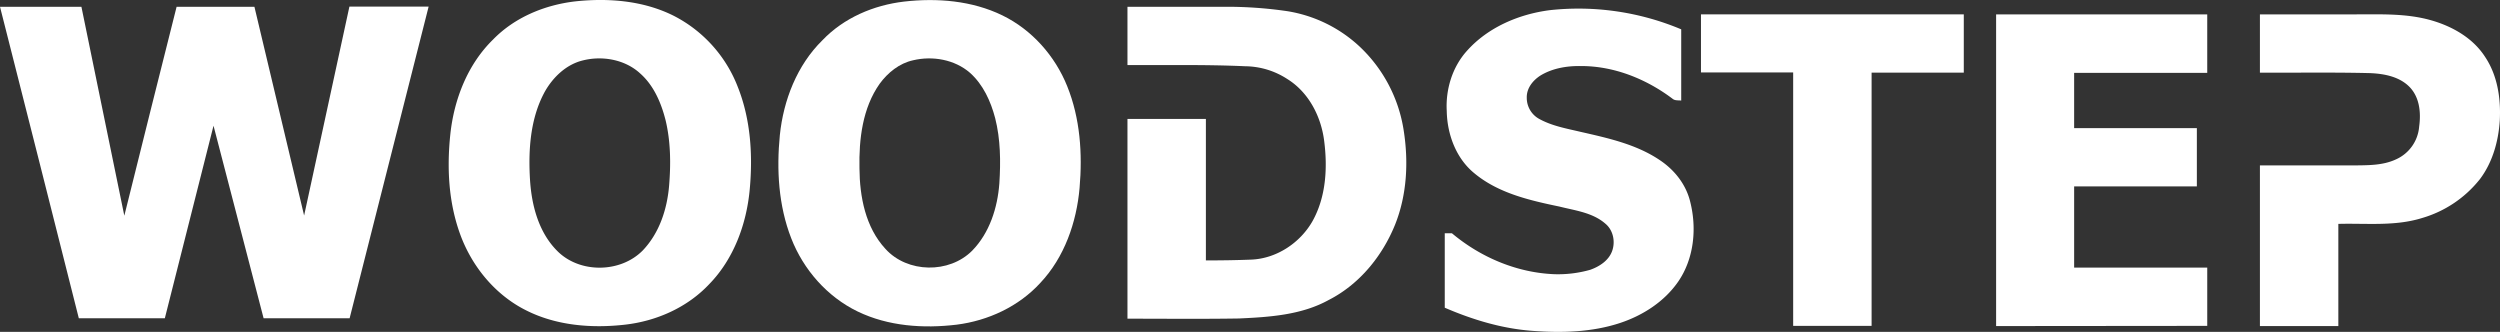 <svg xmlns="http://www.w3.org/2000/svg" viewBox="0 0 1252.81 166.32"><rect x="0" y="0" width="1252.81" height="166.32" fill="#333333" stroke="none"/><defs><style>.cls-1{fill:#fff;}</style></defs><g id="Laag_2" data-name="Laag 2"><g id="Layer_1" data-name="Layer 1"><path class="cls-1" d="M288.2.7c16.6-1.8,34.1-.4,49.2,7.1a67.19,67.19,0,0,1,32.3,35.7c6.5,16.3,7.6,34.2,6,51.5s-8,34.8-20.3,47.4c-11,11.7-26.4,18.5-42.2,20.3-16.7,1.9-34.4.5-49.6-7.2-15.4-7.7-27.1-21.9-33-38.1s-6.7-33.5-4.9-50.4c1.9-17.4,8.7-34.8,21.4-47.2C257.9,8.7,272.9,2.5,288.2.7M292,30.3c-8.2,2-14.8,8.3-18.9,15.5-7.4,13.4-8.4,29.3-7.5,44.3.8,12.8,4.3,26.2,13.5,35.5,11.2,11.5,31.8,11.3,43-.1,8.3-8.7,12.2-20.6,13.2-32.4.9-10.9.8-22-1.7-32.6-2.2-8.8-5.9-17.6-12.8-23.7-7.6-7-19-9-28.8-6.5"/><path class="cls-1" d="M453,.8c16.6-1.9,34.1-.5,49.3,6.9,14.8,7.2,26.4,20.3,32.5,35.5,6.5,16.1,7.7,33.8,6.2,51s-7.6,34.8-19.7,47.6c-10.8,11.8-26.1,18.9-41.9,20.9-16.7,2-34.3.8-49.6-6.6s-27.2-21-33.3-36.7c-6.4-16.4-7.4-34.4-5.7-51.7,1.8-17.5,8.6-35,21.3-47.5C422.9,8.9,437.8,2.6,453,.8m4.6,29.4c-6.9,1.5-12.7,6.2-16.8,11.8-8.6,12.2-10.4,27.8-10.1,42.3.1,14.3,3,29.6,13,40.4,11,12.2,32,12.5,43.5.9,8.7-8.9,12.7-21.5,13.6-33.7.7-10.9.6-22.1-2.1-32.7-2.2-8.4-6-16.8-12.6-22.7-7.7-6.7-18.8-8.6-28.5-6.3"/><path class="cls-1" d="M0,3.4H40.8Q51.6,55.75,62.3,108.1q13-52.35,26.2-104.7h39Q140,55.75,152.4,108,163.8,55.65,175.1,3.3h39.7Q195,81.45,175.2,159.5H132.1Q119.5,111.2,107,63q-12.15,48.3-24.4,96.5H39.5Q19.85,81.5,0,3.4"/><path class="cls-1" d="M565,32.6V3.4h48.5a208.94,208.94,0,0,1,31.6,2.2,69.11,69.11,0,0,1,36.2,17.7,72.82,72.82,0,0,1,22.1,41.9c2.5,15.8,1.7,32.4-4.3,47.4-6.4,15.8-17.9,29.9-33.2,37.7-13.7,7.6-29.8,8.6-45.1,9.3-18.6.3-37.2.1-55.8.1V59.6h39.3v70.9c7.6,0,15.1-.1,22.7-.4,12.7-.5,24.6-8.4,30.8-19.4,6.7-12.1,7.5-26.5,5.8-39.9-1.5-12.3-7.7-24.5-18.5-31.2A39.33,39.33,0,0,0,624,33.2c-19.7-.9-39.3-.5-59-.6"/><path class="cls-1" d="M735.1,25.5c10.5-11.8,26-18.4,41.5-20.4a132.79,132.79,0,0,1,65.9,9.6V50.4c-1.4-.2-3,.1-4.2-.8C825.1,39.6,808.8,33,792,33.1c-6.8-.1-13.9,1.1-19.8,4.6-3.9,2.4-7.2,6.4-7.1,11.2A12,12,0,0,0,771,59.4c6.5,3.7,14,5,21.2,6.7,13.6,3.1,27.8,6.2,39.5,14.1,7.4,4.9,13.2,12.2,15.3,20.9,3.4,13.4,1.9,28.5-6,40-6.9,10-17.6,16.9-29,20.7-14.1,4.7-29.3,5.1-44,4-15.3-1.1-30.1-5.6-44-11.6V116.9h3.6c14.3,12,32.4,19.7,51.1,20.5a59,59,0,0,0,18.2-2.2c4.5-1.6,9.1-4.5,10.9-9.2s.7-10.6-3.3-13.9c-6.4-5.6-15.2-6.6-23.1-8.6-14.9-3.1-30.6-6.7-42.6-16.7-9.2-7.5-13.6-19.6-13.8-31.2-.6-10.8,2.8-22,10.1-30.1"/><path class="cls-1" d="M852.4,7.2H984.1V36.4H937.9V163.3H898.6V36.3H852.4V7.2"/><path class="cls-1" d="M1000.3,163.4V7.2h105.8V36.5h-66.7V64.2h61.5V93.4h-61.5v40.7h66.7v29.2l-105.8.1Z"/><path class="cls-1" d="M1132.5,36.4V7.2h48.4c12.3,0,24.8-.5,36.8,2.8,10.9,3,21.5,8.9,27.7,18.6,6.2,9.3,7.9,20.9,7.3,31.9-.7,10.4-3.6,20.8-9.9,29.2a57.47,57.47,0,0,1-29.2,19.6c-13.6,4.2-27.9,2.5-41.8,2.9v51.2h-39.3V82.9h46.7c7.2-.1,14.7.1,21.4-3a19.67,19.67,0,0,0,11.7-16.5c1-7.1.2-15.1-5.3-20.3s-13.7-6.4-21.1-6.5c-17.8-.4-35.6-.1-53.4-.2"/></g></g></svg>